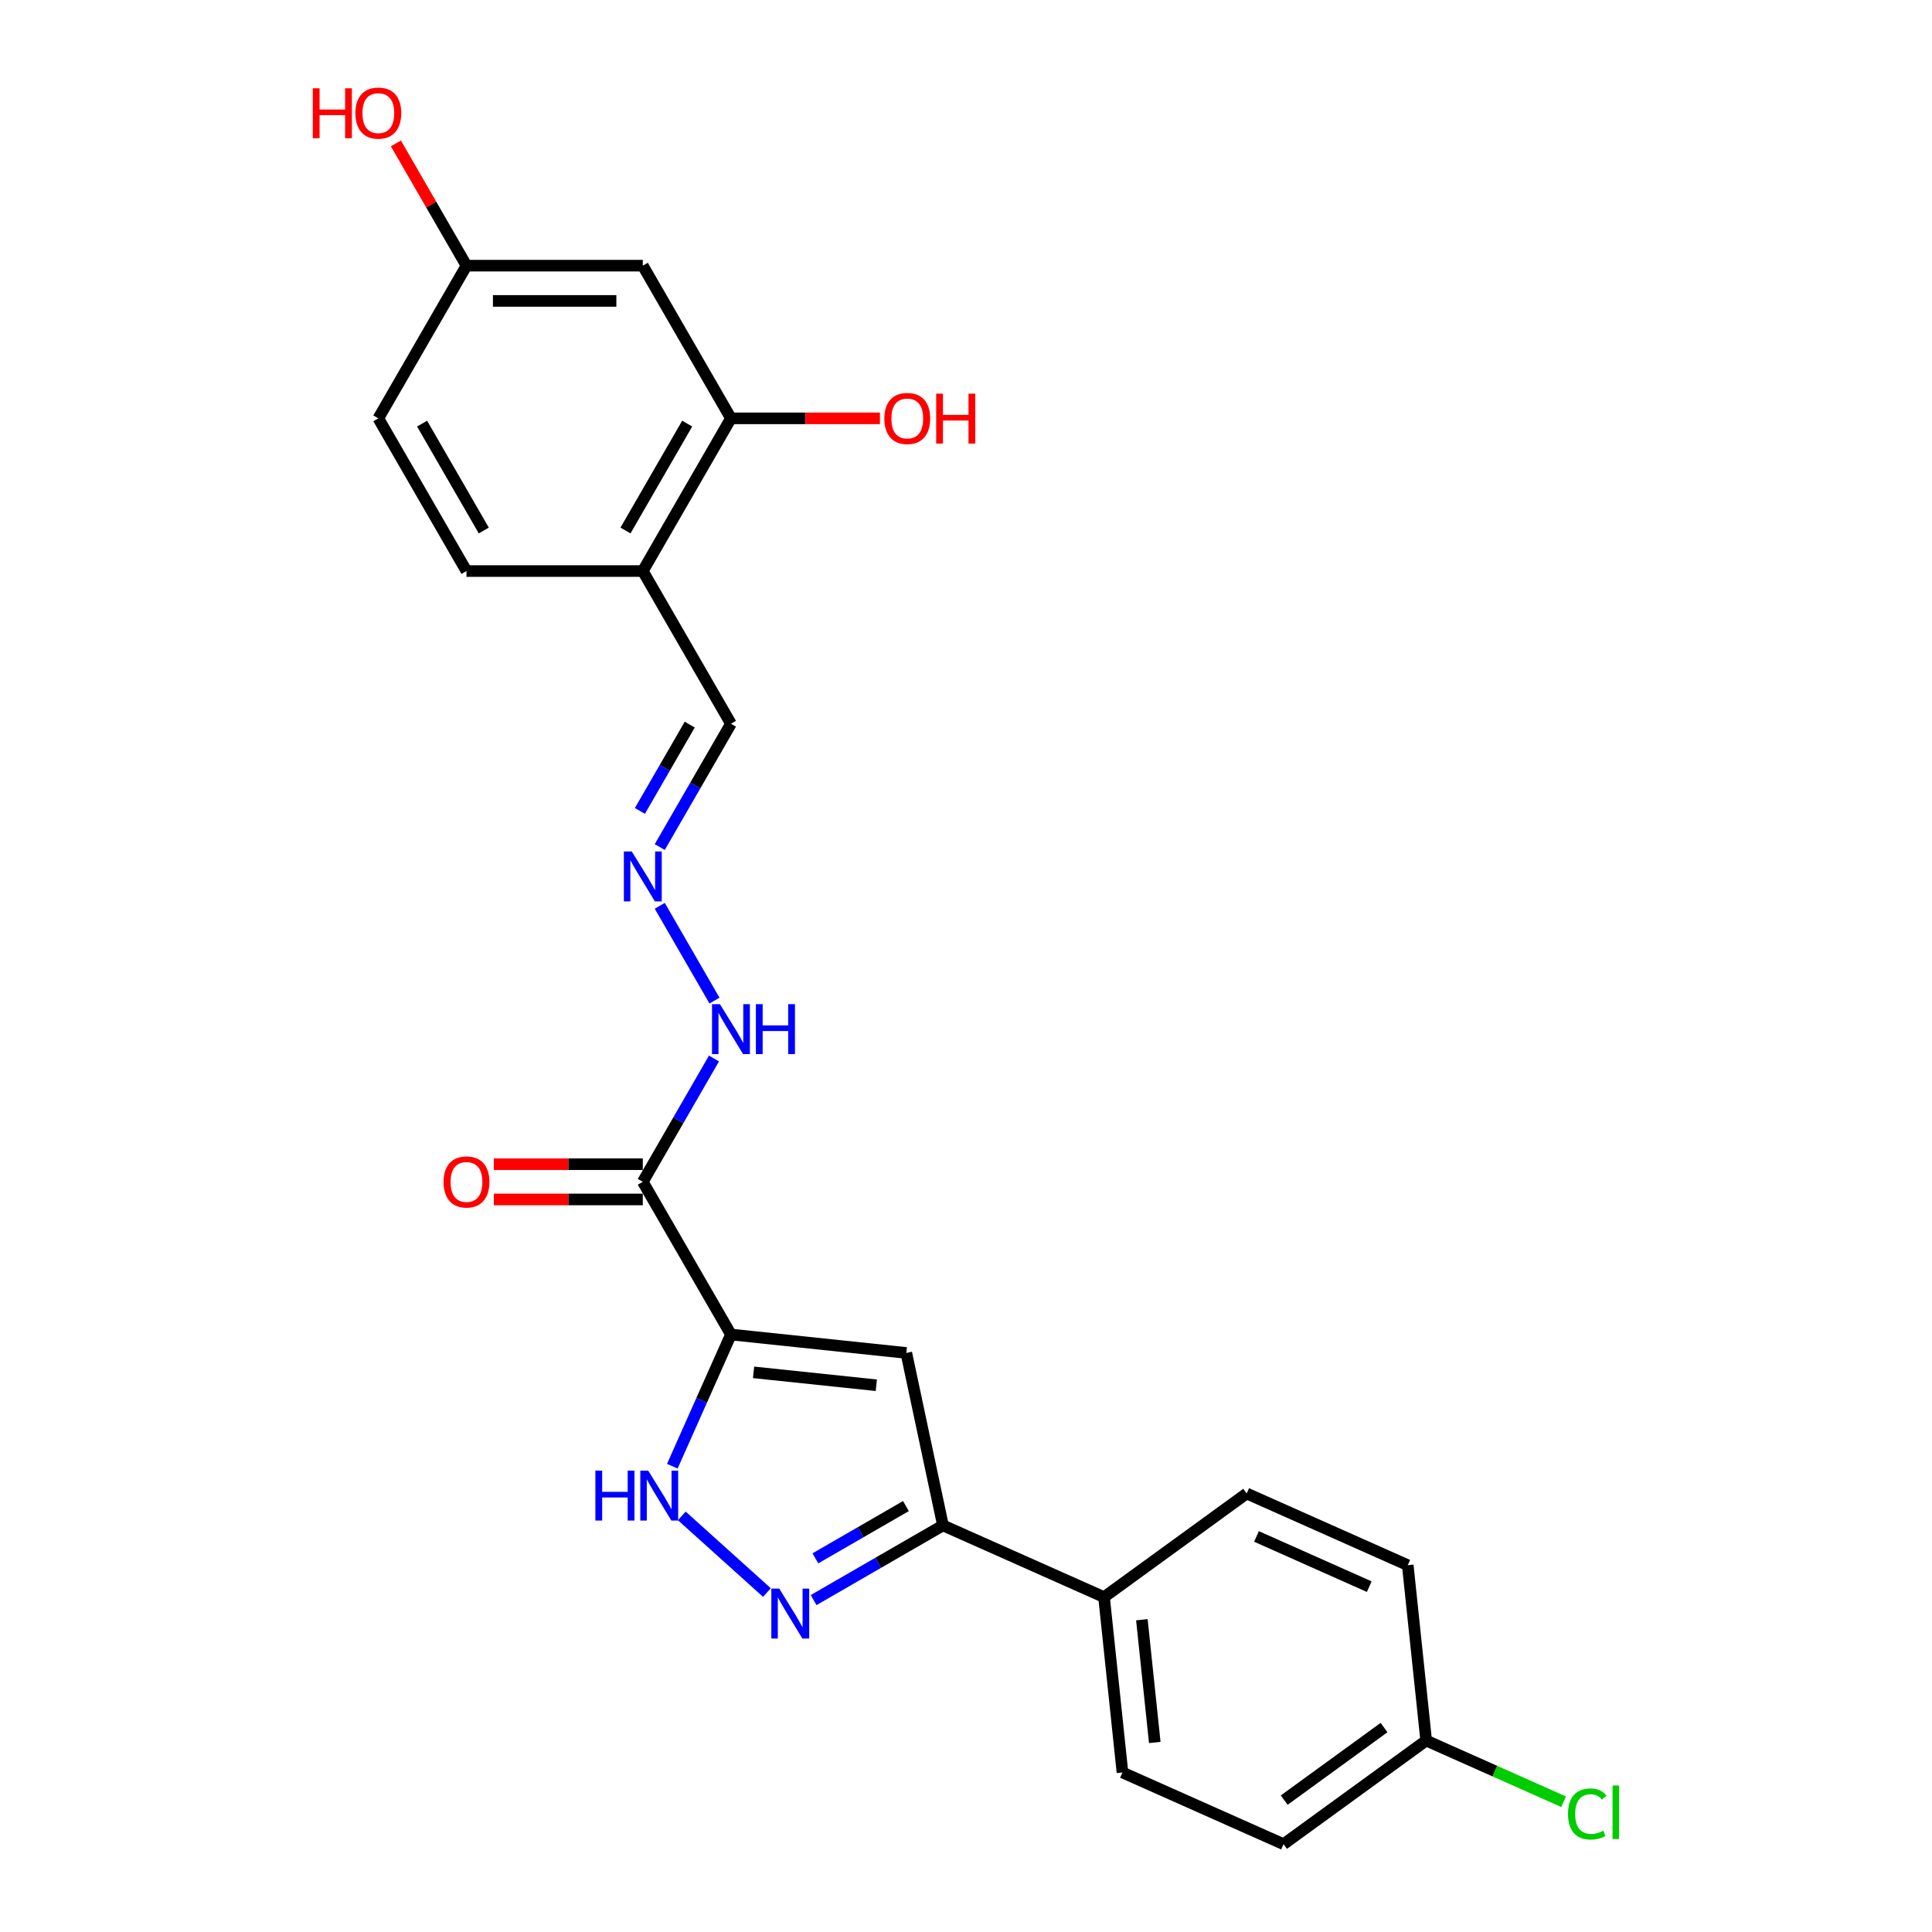 <?xml version='1.0' encoding='iso-8859-1'?>
<svg version='1.1' baseProfile='full'
              xmlns='http://www.w3.org/2000/svg'
                      xmlns:rdkit='http://www.rdkit.org/xml'
                      xmlns:xlink='http://www.w3.org/1999/xlink'
                  xml:space='preserve'
width='1000px' height='1000px' viewBox='0 0 1000 1000'>
<!-- END OF HEADER -->
<rect style='opacity:1.0;fill:#FFFFFF;stroke:none' width='1000' height='1000' x='0' y='0'> </rect>
<path class='bond-0' d='M 378.341,690.741 L 469.102,700.281' style='fill:none;fill-rule:evenodd;stroke:#000000;stroke-width:6px;stroke-linecap:butt;stroke-linejoin:miter;stroke-opacity:1' />
<path class='bond-0' d='M 390.047,710.324 L 453.58,717.002' style='fill:none;fill-rule:evenodd;stroke:#000000;stroke-width:6px;stroke-linecap:butt;stroke-linejoin:miter;stroke-opacity:1' />
<path class='bond-2' d='M 378.341,690.741 L 363.166,724.825' style='fill:none;fill-rule:evenodd;stroke:#000000;stroke-width:6px;stroke-linecap:butt;stroke-linejoin:miter;stroke-opacity:1' />
<path class='bond-2' d='M 363.166,724.825 L 347.991,758.908' style='fill:none;fill-rule:evenodd;stroke:#0000FF;stroke-width:6px;stroke-linecap:butt;stroke-linejoin:miter;stroke-opacity:1' />
<path class='bond-3' d='M 378.341,690.741 L 332.711,611.707' style='fill:none;fill-rule:evenodd;stroke:#000000;stroke-width:6px;stroke-linecap:butt;stroke-linejoin:miter;stroke-opacity:1' />
<path class='bond-4' d='M 469.102,700.281 L 488.076,789.547' style='fill:none;fill-rule:evenodd;stroke:#000000;stroke-width:6px;stroke-linecap:butt;stroke-linejoin:miter;stroke-opacity:1' />
<path class='bond-1' d='M 396.959,824.298 L 352.899,784.625' style='fill:none;fill-rule:evenodd;stroke:#0000FF;stroke-width:6px;stroke-linecap:butt;stroke-linejoin:miter;stroke-opacity:1' />
<path class='bond-24' d='M 421.125,828.201 L 454.6,808.874' style='fill:none;fill-rule:evenodd;stroke:#0000FF;stroke-width:6px;stroke-linecap:butt;stroke-linejoin:miter;stroke-opacity:1' />
<path class='bond-24' d='M 454.6,808.874 L 488.076,789.547' style='fill:none;fill-rule:evenodd;stroke:#000000;stroke-width:6px;stroke-linecap:butt;stroke-linejoin:miter;stroke-opacity:1' />
<path class='bond-24' d='M 422.041,806.596 L 445.474,793.067' style='fill:none;fill-rule:evenodd;stroke:#0000FF;stroke-width:6px;stroke-linecap:butt;stroke-linejoin:miter;stroke-opacity:1' />
<path class='bond-24' d='M 445.474,793.067 L 468.907,779.538' style='fill:none;fill-rule:evenodd;stroke:#000000;stroke-width:6px;stroke-linecap:butt;stroke-linejoin:miter;stroke-opacity:1' />
<path class='bond-10' d='M 332.711,611.707 L 351.137,579.792' style='fill:none;fill-rule:evenodd;stroke:#000000;stroke-width:6px;stroke-linecap:butt;stroke-linejoin:miter;stroke-opacity:1' />
<path class='bond-10' d='M 351.137,579.792 L 369.563,547.878' style='fill:none;fill-rule:evenodd;stroke:#0000FF;stroke-width:6px;stroke-linecap:butt;stroke-linejoin:miter;stroke-opacity:1' />
<path class='bond-11' d='M 332.711,602.581 L 294.153,602.581' style='fill:none;fill-rule:evenodd;stroke:#000000;stroke-width:6px;stroke-linecap:butt;stroke-linejoin:miter;stroke-opacity:1' />
<path class='bond-11' d='M 294.153,602.581 L 255.596,602.581' style='fill:none;fill-rule:evenodd;stroke:#FF0000;stroke-width:6px;stroke-linecap:butt;stroke-linejoin:miter;stroke-opacity:1' />
<path class='bond-11' d='M 332.711,620.834 L 294.153,620.834' style='fill:none;fill-rule:evenodd;stroke:#000000;stroke-width:6px;stroke-linecap:butt;stroke-linejoin:miter;stroke-opacity:1' />
<path class='bond-11' d='M 294.153,620.834 L 255.596,620.834' style='fill:none;fill-rule:evenodd;stroke:#FF0000;stroke-width:6px;stroke-linecap:butt;stroke-linejoin:miter;stroke-opacity:1' />
<path class='bond-9' d='M 488.076,789.547 L 571.446,826.666' style='fill:none;fill-rule:evenodd;stroke:#000000;stroke-width:6px;stroke-linecap:butt;stroke-linejoin:miter;stroke-opacity:1' />
<path class='bond-5' d='M 378.341,216.538 L 332.711,295.572' style='fill:none;fill-rule:evenodd;stroke:#000000;stroke-width:6px;stroke-linecap:butt;stroke-linejoin:miter;stroke-opacity:1' />
<path class='bond-5' d='M 355.69,219.267 L 323.749,274.591' style='fill:none;fill-rule:evenodd;stroke:#000000;stroke-width:6px;stroke-linecap:butt;stroke-linejoin:miter;stroke-opacity:1' />
<path class='bond-8' d='M 378.341,216.538 L 332.711,137.504' style='fill:none;fill-rule:evenodd;stroke:#000000;stroke-width:6px;stroke-linecap:butt;stroke-linejoin:miter;stroke-opacity:1' />
<path class='bond-18' d='M 378.341,216.538 L 416.899,216.538' style='fill:none;fill-rule:evenodd;stroke:#000000;stroke-width:6px;stroke-linecap:butt;stroke-linejoin:miter;stroke-opacity:1' />
<path class='bond-18' d='M 416.899,216.538 L 455.456,216.538' style='fill:none;fill-rule:evenodd;stroke:#FF0000;stroke-width:6px;stroke-linecap:butt;stroke-linejoin:miter;stroke-opacity:1' />
<path class='bond-6' d='M 332.711,295.572 L 378.341,374.606' style='fill:none;fill-rule:evenodd;stroke:#000000;stroke-width:6px;stroke-linecap:butt;stroke-linejoin:miter;stroke-opacity:1' />
<path class='bond-13' d='M 332.711,295.572 L 241.45,295.572' style='fill:none;fill-rule:evenodd;stroke:#000000;stroke-width:6px;stroke-linecap:butt;stroke-linejoin:miter;stroke-opacity:1' />
<path class='bond-7' d='M 341.489,468.844 L 369.816,517.908' style='fill:none;fill-rule:evenodd;stroke:#0000FF;stroke-width:6px;stroke-linecap:butt;stroke-linejoin:miter;stroke-opacity:1' />
<path class='bond-12' d='M 341.489,438.436 L 359.915,406.521' style='fill:none;fill-rule:evenodd;stroke:#0000FF;stroke-width:6px;stroke-linecap:butt;stroke-linejoin:miter;stroke-opacity:1' />
<path class='bond-12' d='M 359.915,406.521 L 378.341,374.606' style='fill:none;fill-rule:evenodd;stroke:#000000;stroke-width:6px;stroke-linecap:butt;stroke-linejoin:miter;stroke-opacity:1' />
<path class='bond-12' d='M 331.21,419.735 L 344.108,397.395' style='fill:none;fill-rule:evenodd;stroke:#0000FF;stroke-width:6px;stroke-linecap:butt;stroke-linejoin:miter;stroke-opacity:1' />
<path class='bond-12' d='M 344.108,397.395 L 357.006,375.054' style='fill:none;fill-rule:evenodd;stroke:#000000;stroke-width:6px;stroke-linecap:butt;stroke-linejoin:miter;stroke-opacity:1' />
<path class='bond-26' d='M 332.711,137.504 L 241.45,137.504' style='fill:none;fill-rule:evenodd;stroke:#000000;stroke-width:6px;stroke-linecap:butt;stroke-linejoin:miter;stroke-opacity:1' />
<path class='bond-26' d='M 319.022,155.756 L 255.139,155.756' style='fill:none;fill-rule:evenodd;stroke:#000000;stroke-width:6px;stroke-linecap:butt;stroke-linejoin:miter;stroke-opacity:1' />
<path class='bond-14' d='M 571.446,826.666 L 580.986,917.426' style='fill:none;fill-rule:evenodd;stroke:#000000;stroke-width:6px;stroke-linecap:butt;stroke-linejoin:miter;stroke-opacity:1' />
<path class='bond-14' d='M 591.029,838.372 L 597.707,901.905' style='fill:none;fill-rule:evenodd;stroke:#000000;stroke-width:6px;stroke-linecap:butt;stroke-linejoin:miter;stroke-opacity:1' />
<path class='bond-15' d='M 571.446,826.666 L 645.278,773.024' style='fill:none;fill-rule:evenodd;stroke:#000000;stroke-width:6px;stroke-linecap:butt;stroke-linejoin:miter;stroke-opacity:1' />
<path class='bond-19' d='M 241.45,295.572 L 195.82,216.538' style='fill:none;fill-rule:evenodd;stroke:#000000;stroke-width:6px;stroke-linecap:butt;stroke-linejoin:miter;stroke-opacity:1' />
<path class='bond-19' d='M 250.413,274.591 L 218.471,219.267' style='fill:none;fill-rule:evenodd;stroke:#000000;stroke-width:6px;stroke-linecap:butt;stroke-linejoin:miter;stroke-opacity:1' />
<path class='bond-20' d='M 580.986,917.426 L 664.356,954.545' style='fill:none;fill-rule:evenodd;stroke:#000000;stroke-width:6px;stroke-linecap:butt;stroke-linejoin:miter;stroke-opacity:1' />
<path class='bond-21' d='M 645.278,773.024 L 728.648,810.143' style='fill:none;fill-rule:evenodd;stroke:#000000;stroke-width:6px;stroke-linecap:butt;stroke-linejoin:miter;stroke-opacity:1' />
<path class='bond-21' d='M 650.359,795.266 L 708.719,821.25' style='fill:none;fill-rule:evenodd;stroke:#000000;stroke-width:6px;stroke-linecap:butt;stroke-linejoin:miter;stroke-opacity:1' />
<path class='bond-16' d='M 241.45,137.504 L 195.82,216.538' style='fill:none;fill-rule:evenodd;stroke:#000000;stroke-width:6px;stroke-linecap:butt;stroke-linejoin:miter;stroke-opacity:1' />
<path class='bond-23' d='M 241.45,137.504 L 223.182,105.863' style='fill:none;fill-rule:evenodd;stroke:#000000;stroke-width:6px;stroke-linecap:butt;stroke-linejoin:miter;stroke-opacity:1' />
<path class='bond-23' d='M 223.182,105.863 L 204.914,74.222' style='fill:none;fill-rule:evenodd;stroke:#FF0000;stroke-width:6px;stroke-linecap:butt;stroke-linejoin:miter;stroke-opacity:1' />
<path class='bond-17' d='M 738.188,900.904 L 728.648,810.143' style='fill:none;fill-rule:evenodd;stroke:#000000;stroke-width:6px;stroke-linecap:butt;stroke-linejoin:miter;stroke-opacity:1' />
<path class='bond-22' d='M 738.188,900.904 L 773.749,916.737' style='fill:none;fill-rule:evenodd;stroke:#000000;stroke-width:6px;stroke-linecap:butt;stroke-linejoin:miter;stroke-opacity:1' />
<path class='bond-22' d='M 773.749,916.737 L 809.311,932.57' style='fill:none;fill-rule:evenodd;stroke:#00CC00;stroke-width:6px;stroke-linecap:butt;stroke-linejoin:miter;stroke-opacity:1' />
<path class='bond-25' d='M 738.188,900.904 L 664.356,954.545' style='fill:none;fill-rule:evenodd;stroke:#000000;stroke-width:6px;stroke-linecap:butt;stroke-linejoin:miter;stroke-opacity:1' />
<path class='bond-25' d='M 716.385,894.184 L 664.703,931.733' style='fill:none;fill-rule:evenodd;stroke:#000000;stroke-width:6px;stroke-linecap:butt;stroke-linejoin:miter;stroke-opacity:1' />
<path  class='atom-2' d='M 403.329 822.255
L 411.798 835.944
Q 412.638 837.294, 413.988 839.74
Q 415.339 842.186, 415.412 842.332
L 415.412 822.255
L 418.843 822.255
L 418.843 848.1
L 415.302 848.1
L 406.213 833.133
Q 405.154 831.381, 404.023 829.373
Q 402.927 827.365, 402.599 826.745
L 402.599 848.1
L 399.24 848.1
L 399.24 822.255
L 403.329 822.255
' fill='#0000FF'/>
<path  class='atom-3' d='M 308.168 761.189
L 311.672 761.189
L 311.672 772.177
L 324.886 772.177
L 324.886 761.189
L 328.391 761.189
L 328.391 787.034
L 324.886 787.034
L 324.886 775.098
L 311.672 775.098
L 311.672 787.034
L 308.168 787.034
L 308.168 761.189
' fill='#0000FF'/>
<path  class='atom-3' d='M 335.509 761.189
L 343.978 774.879
Q 344.818 776.229, 346.168 778.675
Q 347.519 781.121, 347.592 781.267
L 347.592 761.189
L 351.023 761.189
L 351.023 787.034
L 347.483 787.034
L 338.393 772.068
Q 337.334 770.316, 336.203 768.308
Q 335.108 766.3, 334.779 765.68
L 334.779 787.034
L 331.421 787.034
L 331.421 761.189
L 335.509 761.189
' fill='#0000FF'/>
<path  class='atom-8' d='M 326.998 440.717
L 335.467 454.406
Q 336.306 455.757, 337.657 458.203
Q 339.008 460.648, 339.081 460.794
L 339.081 440.717
L 342.512 440.717
L 342.512 466.562
L 338.971 466.562
L 329.882 451.595
Q 328.823 449.843, 327.692 447.835
Q 326.596 445.828, 326.268 445.207
L 326.268 466.562
L 322.909 466.562
L 322.909 440.717
L 326.998 440.717
' fill='#0000FF'/>
<path  class='atom-11' d='M 372.628 519.751
L 381.097 533.44
Q 381.937 534.791, 383.287 537.237
Q 384.638 539.682, 384.711 539.828
L 384.711 519.751
L 388.142 519.751
L 388.142 545.596
L 384.602 545.596
L 375.512 530.629
Q 374.453 528.877, 373.322 526.869
Q 372.227 524.862, 371.898 524.241
L 371.898 545.596
L 368.54 545.596
L 368.54 519.751
L 372.628 519.751
' fill='#0000FF'/>
<path  class='atom-11' d='M 391.245 519.751
L 394.75 519.751
L 394.75 530.739
L 407.964 530.739
L 407.964 519.751
L 411.469 519.751
L 411.469 545.596
L 407.964 545.596
L 407.964 533.659
L 394.75 533.659
L 394.75 545.596
L 391.245 545.596
L 391.245 519.751
' fill='#0000FF'/>
<path  class='atom-12' d='M 229.586 611.78
Q 229.586 605.575, 232.653 602.107
Q 235.719 598.639, 241.45 598.639
Q 247.181 598.639, 250.248 602.107
Q 253.314 605.575, 253.314 611.78
Q 253.314 618.059, 250.211 621.637
Q 247.108 625.178, 241.45 625.178
Q 235.756 625.178, 232.653 621.637
Q 229.586 618.096, 229.586 611.78
M 241.45 622.257
Q 245.393 622.257, 247.51 619.629
Q 249.664 616.964, 249.664 611.78
Q 249.664 606.706, 247.51 604.151
Q 245.393 601.559, 241.45 601.559
Q 237.508 601.559, 235.354 604.115
Q 233.237 606.67, 233.237 611.78
Q 233.237 617.001, 235.354 619.629
Q 237.508 622.257, 241.45 622.257
' fill='#FF0000'/>
<path  class='atom-19' d='M 457.738 216.611
Q 457.738 210.405, 460.804 206.937
Q 463.87 203.469, 469.602 203.469
Q 475.333 203.469, 478.399 206.937
Q 481.465 210.405, 481.465 216.611
Q 481.465 222.89, 478.363 226.467
Q 475.26 230.008, 469.602 230.008
Q 463.907 230.008, 460.804 226.467
Q 457.738 222.926, 457.738 216.611
M 469.602 227.088
Q 473.544 227.088, 475.661 224.459
Q 477.815 221.795, 477.815 216.611
Q 477.815 211.537, 475.661 208.982
Q 473.544 206.39, 469.602 206.39
Q 465.659 206.39, 463.505 208.945
Q 461.388 211.5, 461.388 216.611
Q 461.388 221.831, 463.505 224.459
Q 465.659 227.088, 469.602 227.088
' fill='#FF0000'/>
<path  class='atom-19' d='M 484.568 203.761
L 488.073 203.761
L 488.073 214.749
L 501.287 214.749
L 501.287 203.761
L 504.792 203.761
L 504.792 229.606
L 501.287 229.606
L 501.287 217.67
L 488.073 217.67
L 488.073 229.606
L 484.568 229.606
L 484.568 203.761
' fill='#FF0000'/>
<path  class='atom-23' d='M 811.593 938.917
Q 811.593 932.492, 814.586 929.134
Q 817.616 925.739, 823.347 925.739
Q 828.677 925.739, 831.524 929.499
L 829.115 931.47
Q 827.034 928.733, 823.347 928.733
Q 819.441 928.733, 817.36 931.361
Q 815.316 933.953, 815.316 938.917
Q 815.316 944.028, 817.433 946.656
Q 819.587 949.284, 823.748 949.284
Q 826.596 949.284, 829.918 947.569
L 830.94 950.307
Q 829.589 951.183, 827.545 951.694
Q 825.501 952.205, 823.237 952.205
Q 817.616 952.205, 814.586 948.773
Q 811.593 945.342, 811.593 938.917
' fill='#00CC00'/>
<path  class='atom-23' d='M 834.663 924.17
L 838.022 924.17
L 838.022 951.876
L 834.663 951.876
L 834.663 924.17
' fill='#00CC00'/>
<path  class='atom-24' d='M 161.908 45.694
L 165.412 45.694
L 165.412 56.681
L 178.627 56.681
L 178.627 45.694
L 182.131 45.694
L 182.131 71.539
L 178.627 71.539
L 178.627 59.602
L 165.412 59.602
L 165.412 71.539
L 161.908 71.539
L 161.908 45.694
' fill='#FF0000'/>
<path  class='atom-24' d='M 183.956 58.543
Q 183.956 52.337, 187.023 48.87
Q 190.089 45.402, 195.82 45.402
Q 201.551 45.402, 204.618 48.87
Q 207.684 52.337, 207.684 58.543
Q 207.684 64.822, 204.581 68.399
Q 201.478 71.94, 195.82 71.94
Q 190.125 71.94, 187.023 68.399
Q 183.956 64.858, 183.956 58.543
M 195.82 69.02
Q 199.763 69.02, 201.88 66.391
Q 204.034 63.727, 204.034 58.543
Q 204.034 53.469, 201.88 50.914
Q 199.763 48.322, 195.82 48.322
Q 191.878 48.322, 189.724 50.877
Q 187.607 53.432, 187.607 58.543
Q 187.607 63.763, 189.724 66.391
Q 191.878 69.02, 195.82 69.02
' fill='#FF0000'/>
</svg>
